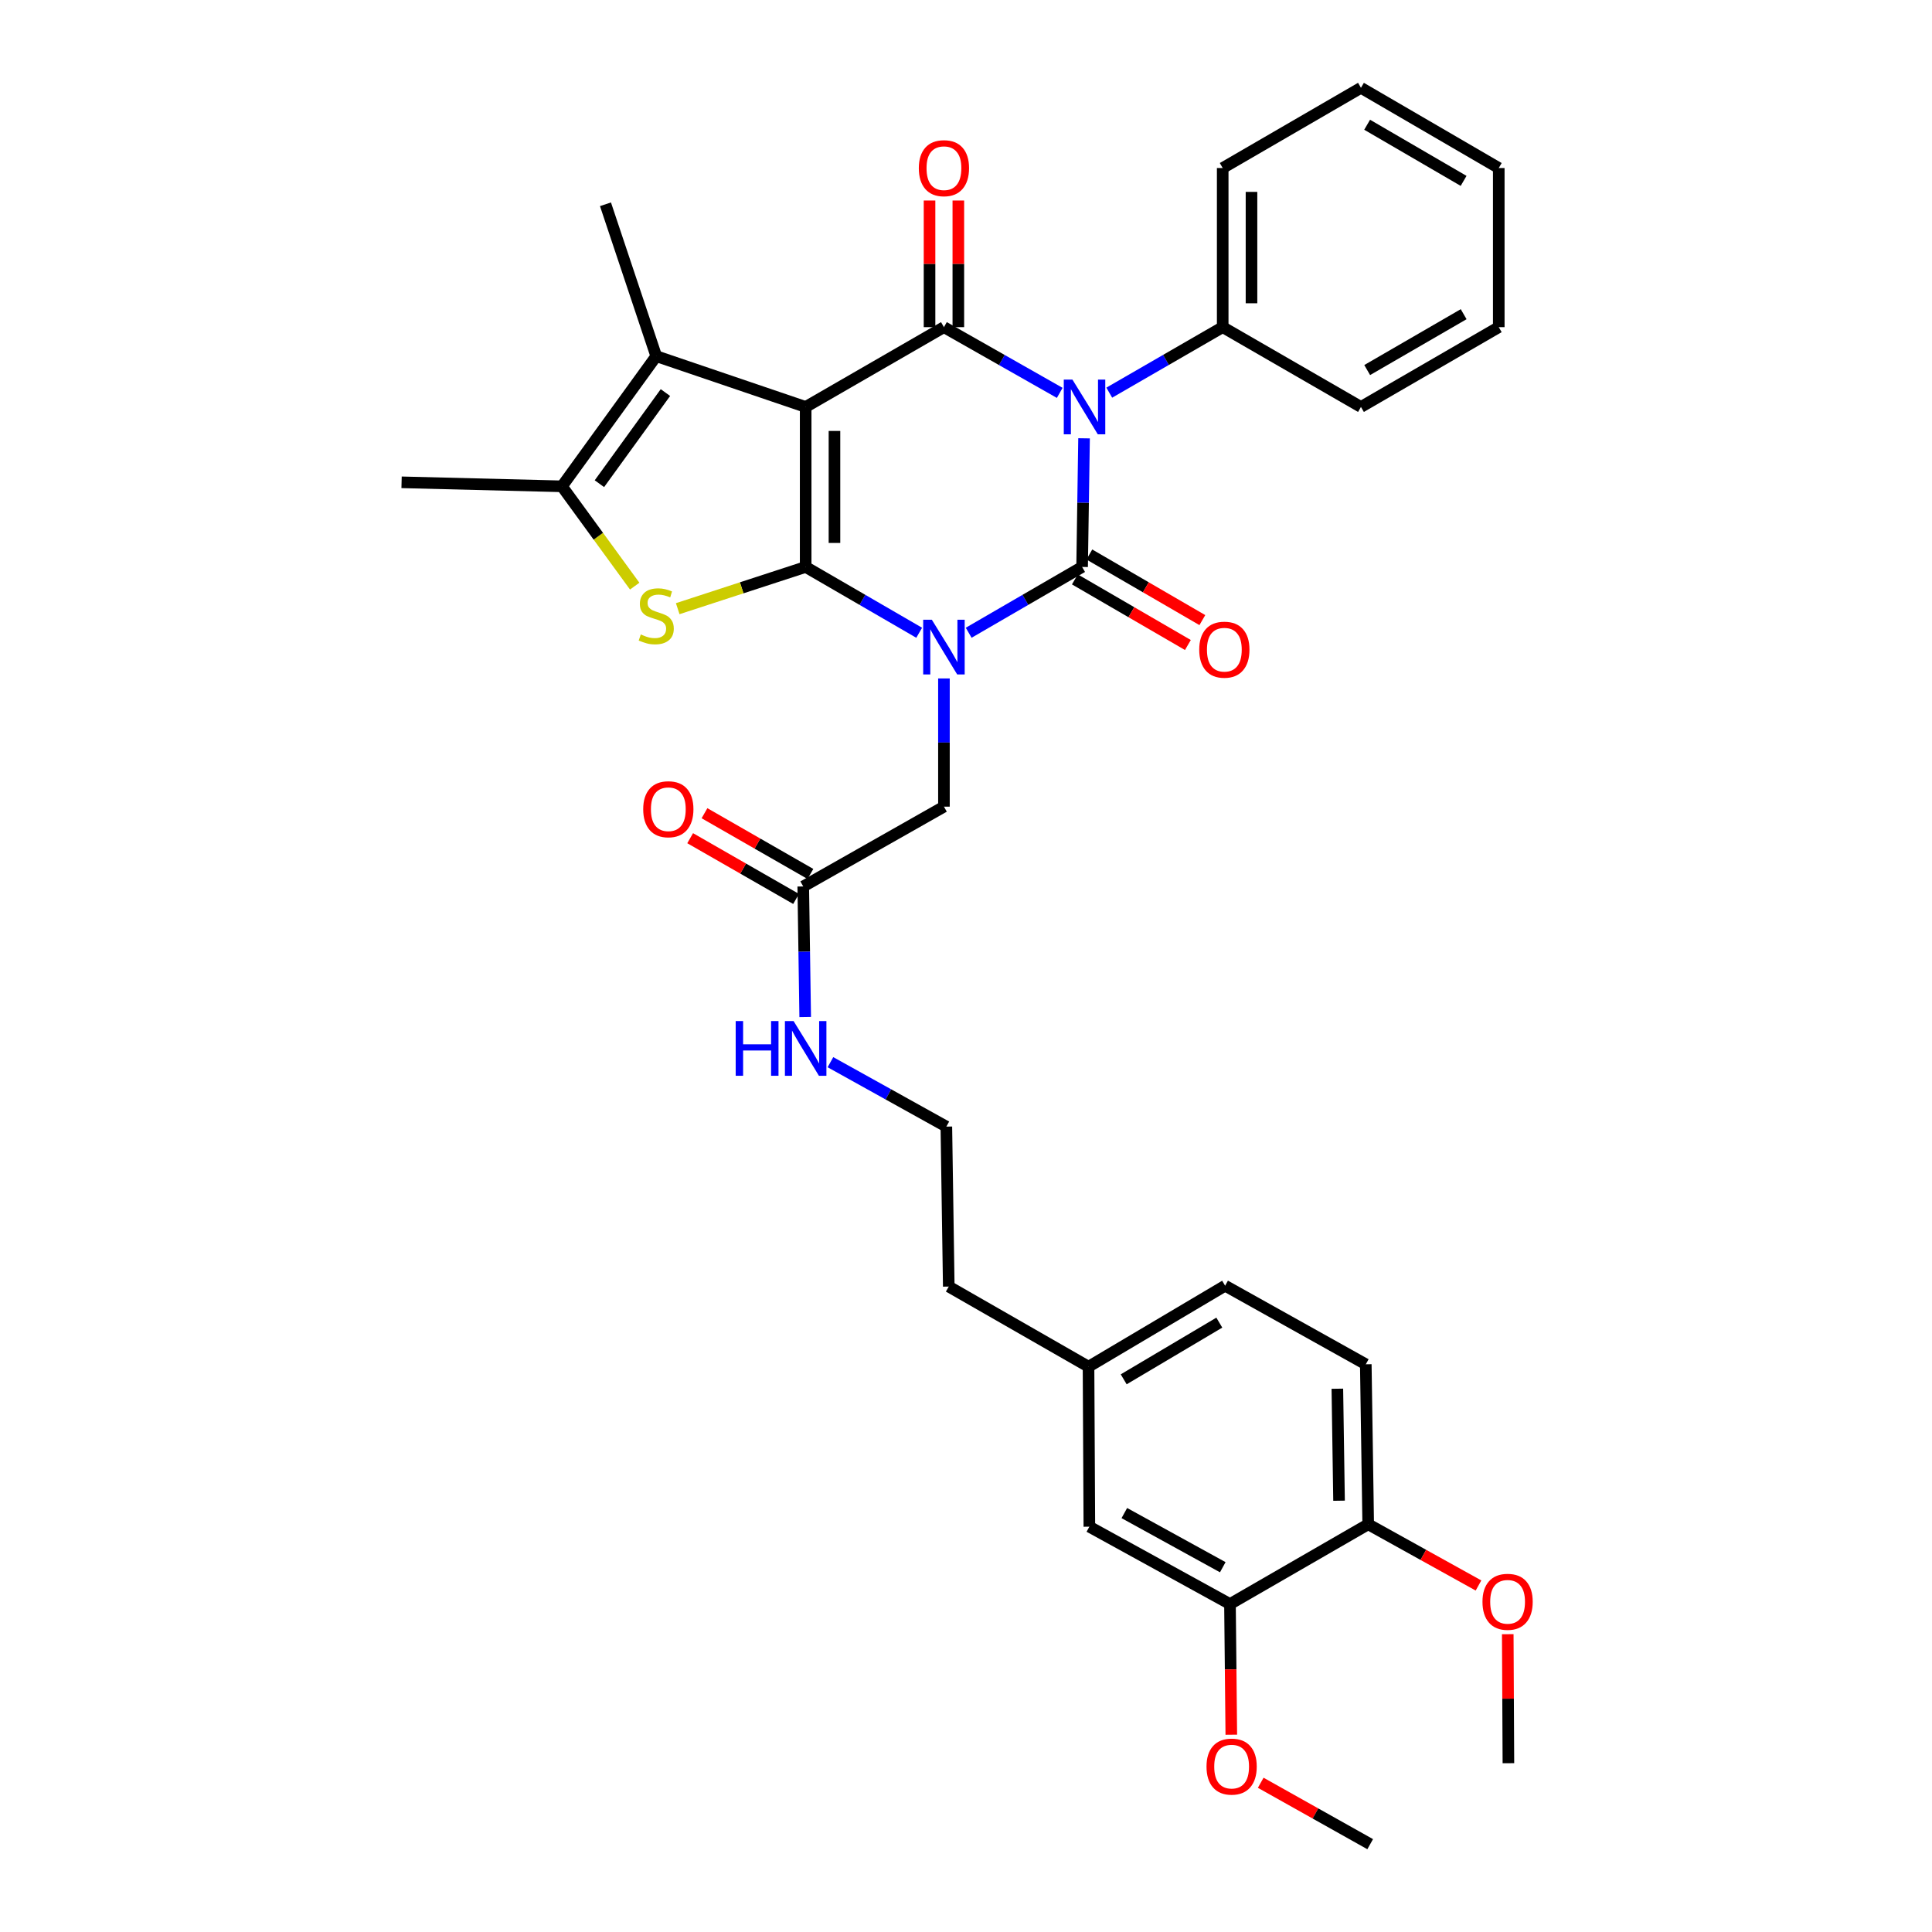 <?xml version='1.0' encoding='iso-8859-1'?>
<svg version='1.1' baseProfile='full'
              xmlns='http://www.w3.org/2000/svg'
                      xmlns:rdkit='http://www.rdkit.org/xml'
                      xmlns:xlink='http://www.w3.org/1999/xlink'
                  xml:space='preserve'
width='1000px' height='1000px' viewBox='0 0 1000 1000'>
<!-- END OF HEADER -->
<rect style='opacity:1.0;fill:#FFFFFF;stroke:none' width='1000' height='1000' x='0' y='0'> </rect>
<path class='bond-0' d='M 475.771,327.517 L 446.391,310.484' style='fill:none;fill-rule:evenodd;stroke:#0000FF;stroke-width:6px;stroke-linecap:butt;stroke-linejoin:miter;stroke-opacity:1' />
<path class='bond-0' d='M 446.391,310.484 L 417.011,293.452' style='fill:none;fill-rule:evenodd;stroke:#000000;stroke-width:6px;stroke-linecap:butt;stroke-linejoin:miter;stroke-opacity:1' />
<path class='bond-2' d='M 501.387,327.512 L 530.743,310.482' style='fill:none;fill-rule:evenodd;stroke:#0000FF;stroke-width:6px;stroke-linecap:butt;stroke-linejoin:miter;stroke-opacity:1' />
<path class='bond-2' d='M 530.743,310.482 L 560.098,293.452' style='fill:none;fill-rule:evenodd;stroke:#000000;stroke-width:6px;stroke-linecap:butt;stroke-linejoin:miter;stroke-opacity:1' />
<path class='bond-8' d='M 488.58,351.166 L 488.58,384.346' style='fill:none;fill-rule:evenodd;stroke:#0000FF;stroke-width:6px;stroke-linecap:butt;stroke-linejoin:miter;stroke-opacity:1' />
<path class='bond-8' d='M 488.58,384.346 L 488.58,417.525' style='fill:none;fill-rule:evenodd;stroke:#000000;stroke-width:6px;stroke-linecap:butt;stroke-linejoin:miter;stroke-opacity:1' />
<path class='bond-1' d='M 417.011,293.452 L 417.011,210.637' style='fill:none;fill-rule:evenodd;stroke:#000000;stroke-width:6px;stroke-linecap:butt;stroke-linejoin:miter;stroke-opacity:1' />
<path class='bond-1' d='M 431.918,281.029 L 431.918,223.059' style='fill:none;fill-rule:evenodd;stroke:#000000;stroke-width:6px;stroke-linecap:butt;stroke-linejoin:miter;stroke-opacity:1' />
<path class='bond-5' d='M 417.011,293.452 L 383.898,304.252' style='fill:none;fill-rule:evenodd;stroke:#000000;stroke-width:6px;stroke-linecap:butt;stroke-linejoin:miter;stroke-opacity:1' />
<path class='bond-5' d='M 383.898,304.252 L 350.784,315.052' style='fill:none;fill-rule:evenodd;stroke:#CCCC00;stroke-width:6px;stroke-linecap:butt;stroke-linejoin:miter;stroke-opacity:1' />
<path class='bond-6' d='M 417.011,210.637 L 339.67,184.343' style='fill:none;fill-rule:evenodd;stroke:#000000;stroke-width:6px;stroke-linecap:butt;stroke-linejoin:miter;stroke-opacity:1' />
<path class='bond-34' d='M 417.011,210.637 L 488.58,169.329' style='fill:none;fill-rule:evenodd;stroke:#000000;stroke-width:6px;stroke-linecap:butt;stroke-linejoin:miter;stroke-opacity:1' />
<path class='bond-3' d='M 560.098,293.452 L 560.601,260.16' style='fill:none;fill-rule:evenodd;stroke:#000000;stroke-width:6px;stroke-linecap:butt;stroke-linejoin:miter;stroke-opacity:1' />
<path class='bond-3' d='M 560.601,260.16 L 561.104,226.868' style='fill:none;fill-rule:evenodd;stroke:#0000FF;stroke-width:6px;stroke-linecap:butt;stroke-linejoin:miter;stroke-opacity:1' />
<path class='bond-9' d='M 556.356,299.898 L 585.603,316.877' style='fill:none;fill-rule:evenodd;stroke:#000000;stroke-width:6px;stroke-linecap:butt;stroke-linejoin:miter;stroke-opacity:1' />
<path class='bond-9' d='M 585.603,316.877 L 614.85,333.856' style='fill:none;fill-rule:evenodd;stroke:#FF0000;stroke-width:6px;stroke-linecap:butt;stroke-linejoin:miter;stroke-opacity:1' />
<path class='bond-9' d='M 563.84,287.006 L 593.088,303.985' style='fill:none;fill-rule:evenodd;stroke:#000000;stroke-width:6px;stroke-linecap:butt;stroke-linejoin:miter;stroke-opacity:1' />
<path class='bond-9' d='M 593.088,303.985 L 622.335,320.964' style='fill:none;fill-rule:evenodd;stroke:#FF0000;stroke-width:6px;stroke-linecap:butt;stroke-linejoin:miter;stroke-opacity:1' />
<path class='bond-4' d='M 548.517,203.353 L 518.548,186.341' style='fill:none;fill-rule:evenodd;stroke:#0000FF;stroke-width:6px;stroke-linecap:butt;stroke-linejoin:miter;stroke-opacity:1' />
<path class='bond-4' d='M 518.548,186.341 L 488.58,169.329' style='fill:none;fill-rule:evenodd;stroke:#000000;stroke-width:6px;stroke-linecap:butt;stroke-linejoin:miter;stroke-opacity:1' />
<path class='bond-10' d='M 574.154,203.241 L 603.511,186.285' style='fill:none;fill-rule:evenodd;stroke:#0000FF;stroke-width:6px;stroke-linecap:butt;stroke-linejoin:miter;stroke-opacity:1' />
<path class='bond-10' d='M 603.511,186.285 L 632.868,169.329' style='fill:none;fill-rule:evenodd;stroke:#000000;stroke-width:6px;stroke-linecap:butt;stroke-linejoin:miter;stroke-opacity:1' />
<path class='bond-11' d='M 496.033,169.329 L 496.033,136.559' style='fill:none;fill-rule:evenodd;stroke:#000000;stroke-width:6px;stroke-linecap:butt;stroke-linejoin:miter;stroke-opacity:1' />
<path class='bond-11' d='M 496.033,136.559 L 496.033,103.789' style='fill:none;fill-rule:evenodd;stroke:#FF0000;stroke-width:6px;stroke-linecap:butt;stroke-linejoin:miter;stroke-opacity:1' />
<path class='bond-11' d='M 481.126,169.329 L 481.126,136.559' style='fill:none;fill-rule:evenodd;stroke:#000000;stroke-width:6px;stroke-linecap:butt;stroke-linejoin:miter;stroke-opacity:1' />
<path class='bond-11' d='M 481.126,136.559 L 481.126,103.789' style='fill:none;fill-rule:evenodd;stroke:#FF0000;stroke-width:6px;stroke-linecap:butt;stroke-linejoin:miter;stroke-opacity:1' />
<path class='bond-7' d='M 328.519,303.38 L 309.689,277.551' style='fill:none;fill-rule:evenodd;stroke:#CCCC00;stroke-width:6px;stroke-linecap:butt;stroke-linejoin:miter;stroke-opacity:1' />
<path class='bond-7' d='M 309.689,277.551 L 290.859,251.721' style='fill:none;fill-rule:evenodd;stroke:#000000;stroke-width:6px;stroke-linecap:butt;stroke-linejoin:miter;stroke-opacity:1' />
<path class='bond-20' d='M 339.67,184.343 L 313.393,105.735' style='fill:none;fill-rule:evenodd;stroke:#000000;stroke-width:6px;stroke-linecap:butt;stroke-linejoin:miter;stroke-opacity:1' />
<path class='bond-35' d='M 339.67,184.343 L 290.859,251.721' style='fill:none;fill-rule:evenodd;stroke:#000000;stroke-width:6px;stroke-linecap:butt;stroke-linejoin:miter;stroke-opacity:1' />
<path class='bond-35' d='M 344.421,203.195 L 310.253,250.36' style='fill:none;fill-rule:evenodd;stroke:#000000;stroke-width:6px;stroke-linecap:butt;stroke-linejoin:miter;stroke-opacity:1' />
<path class='bond-23' d='M 290.859,251.721 L 207.854,249.643' style='fill:none;fill-rule:evenodd;stroke:#000000;stroke-width:6px;stroke-linecap:butt;stroke-linejoin:miter;stroke-opacity:1' />
<path class='bond-12' d='M 488.58,417.525 L 415.761,458.824' style='fill:none;fill-rule:evenodd;stroke:#000000;stroke-width:6px;stroke-linecap:butt;stroke-linejoin:miter;stroke-opacity:1' />
<path class='bond-26' d='M 632.868,169.329 L 632.868,86.97' style='fill:none;fill-rule:evenodd;stroke:#000000;stroke-width:6px;stroke-linecap:butt;stroke-linejoin:miter;stroke-opacity:1' />
<path class='bond-26' d='M 647.774,156.975 L 647.774,99.323' style='fill:none;fill-rule:evenodd;stroke:#000000;stroke-width:6px;stroke-linecap:butt;stroke-linejoin:miter;stroke-opacity:1' />
<path class='bond-27' d='M 632.868,169.329 L 704.428,210.637' style='fill:none;fill-rule:evenodd;stroke:#000000;stroke-width:6px;stroke-linecap:butt;stroke-linejoin:miter;stroke-opacity:1' />
<path class='bond-16' d='M 419.468,452.359 L 392.056,436.639' style='fill:none;fill-rule:evenodd;stroke:#000000;stroke-width:6px;stroke-linecap:butt;stroke-linejoin:miter;stroke-opacity:1' />
<path class='bond-16' d='M 392.056,436.639 L 364.643,420.919' style='fill:none;fill-rule:evenodd;stroke:#FF0000;stroke-width:6px;stroke-linecap:butt;stroke-linejoin:miter;stroke-opacity:1' />
<path class='bond-16' d='M 412.053,465.29 L 384.64,449.57' style='fill:none;fill-rule:evenodd;stroke:#000000;stroke-width:6px;stroke-linecap:butt;stroke-linejoin:miter;stroke-opacity:1' />
<path class='bond-16' d='M 384.64,449.57 L 357.228,433.85' style='fill:none;fill-rule:evenodd;stroke:#FF0000;stroke-width:6px;stroke-linecap:butt;stroke-linejoin:miter;stroke-opacity:1' />
<path class='bond-17' d='M 415.761,458.824 L 416.265,492.613' style='fill:none;fill-rule:evenodd;stroke:#000000;stroke-width:6px;stroke-linecap:butt;stroke-linejoin:miter;stroke-opacity:1' />
<path class='bond-17' d='M 416.265,492.613 L 416.769,526.402' style='fill:none;fill-rule:evenodd;stroke:#0000FF;stroke-width:6px;stroke-linecap:butt;stroke-linejoin:miter;stroke-opacity:1' />
<path class='bond-13' d='M 636.636,830.257 L 563.85,790.216' style='fill:none;fill-rule:evenodd;stroke:#000000;stroke-width:6px;stroke-linecap:butt;stroke-linejoin:miter;stroke-opacity:1' />
<path class='bond-13' d='M 632.903,811.19 L 581.953,783.161' style='fill:none;fill-rule:evenodd;stroke:#000000;stroke-width:6px;stroke-linecap:butt;stroke-linejoin:miter;stroke-opacity:1' />
<path class='bond-22' d='M 636.636,830.257 L 636.979,864.071' style='fill:none;fill-rule:evenodd;stroke:#000000;stroke-width:6px;stroke-linecap:butt;stroke-linejoin:miter;stroke-opacity:1' />
<path class='bond-22' d='M 636.979,864.071 L 637.322,897.884' style='fill:none;fill-rule:evenodd;stroke:#FF0000;stroke-width:6px;stroke-linecap:butt;stroke-linejoin:miter;stroke-opacity:1' />
<path class='bond-37' d='M 636.636,830.257 L 708.18,788.966' style='fill:none;fill-rule:evenodd;stroke:#000000;stroke-width:6px;stroke-linecap:butt;stroke-linejoin:miter;stroke-opacity:1' />
<path class='bond-14' d='M 708.18,788.966 L 706.929,706.151' style='fill:none;fill-rule:evenodd;stroke:#000000;stroke-width:6px;stroke-linecap:butt;stroke-linejoin:miter;stroke-opacity:1' />
<path class='bond-14' d='M 693.087,776.768 L 692.212,718.798' style='fill:none;fill-rule:evenodd;stroke:#000000;stroke-width:6px;stroke-linecap:butt;stroke-linejoin:miter;stroke-opacity:1' />
<path class='bond-24' d='M 708.18,788.966 L 736.722,804.806' style='fill:none;fill-rule:evenodd;stroke:#000000;stroke-width:6px;stroke-linecap:butt;stroke-linejoin:miter;stroke-opacity:1' />
<path class='bond-24' d='M 736.722,804.806 L 765.265,820.647' style='fill:none;fill-rule:evenodd;stroke:#FF0000;stroke-width:6px;stroke-linecap:butt;stroke-linejoin:miter;stroke-opacity:1' />
<path class='bond-15' d='M 563.85,790.216 L 563.419,707.401' style='fill:none;fill-rule:evenodd;stroke:#000000;stroke-width:6px;stroke-linecap:butt;stroke-linejoin:miter;stroke-opacity:1' />
<path class='bond-25' d='M 429.834,549.785 L 459.832,566.457' style='fill:none;fill-rule:evenodd;stroke:#0000FF;stroke-width:6px;stroke-linecap:butt;stroke-linejoin:miter;stroke-opacity:1' />
<path class='bond-25' d='M 459.832,566.457 L 489.83,583.129' style='fill:none;fill-rule:evenodd;stroke:#000000;stroke-width:6px;stroke-linecap:butt;stroke-linejoin:miter;stroke-opacity:1' />
<path class='bond-18' d='M 706.929,706.151 L 634.118,665.48' style='fill:none;fill-rule:evenodd;stroke:#000000;stroke-width:6px;stroke-linecap:butt;stroke-linejoin:miter;stroke-opacity:1' />
<path class='bond-19' d='M 563.419,707.401 L 491.081,665.928' style='fill:none;fill-rule:evenodd;stroke:#000000;stroke-width:6px;stroke-linecap:butt;stroke-linejoin:miter;stroke-opacity:1' />
<path class='bond-21' d='M 563.419,707.401 L 634.118,665.48' style='fill:none;fill-rule:evenodd;stroke:#000000;stroke-width:6px;stroke-linecap:butt;stroke-linejoin:miter;stroke-opacity:1' />
<path class='bond-21' d='M 581.627,713.935 L 631.116,684.591' style='fill:none;fill-rule:evenodd;stroke:#000000;stroke-width:6px;stroke-linecap:butt;stroke-linejoin:miter;stroke-opacity:1' />
<path class='bond-29' d='M 652.545,922.753 L 680.876,938.649' style='fill:none;fill-rule:evenodd;stroke:#FF0000;stroke-width:6px;stroke-linecap:butt;stroke-linejoin:miter;stroke-opacity:1' />
<path class='bond-29' d='M 680.876,938.649 L 709.206,954.545' style='fill:none;fill-rule:evenodd;stroke:#000000;stroke-width:6px;stroke-linecap:butt;stroke-linejoin:miter;stroke-opacity:1' />
<path class='bond-30' d='M 780.413,845.857 L 780.581,879.245' style='fill:none;fill-rule:evenodd;stroke:#FF0000;stroke-width:6px;stroke-linecap:butt;stroke-linejoin:miter;stroke-opacity:1' />
<path class='bond-30' d='M 780.581,879.245 L 780.75,912.633' style='fill:none;fill-rule:evenodd;stroke:#000000;stroke-width:6px;stroke-linecap:butt;stroke-linejoin:miter;stroke-opacity:1' />
<path class='bond-28' d='M 489.83,583.129 L 491.081,665.928' style='fill:none;fill-rule:evenodd;stroke:#000000;stroke-width:6px;stroke-linecap:butt;stroke-linejoin:miter;stroke-opacity:1' />
<path class='bond-31' d='M 632.868,86.97 L 704.428,45.455' style='fill:none;fill-rule:evenodd;stroke:#000000;stroke-width:6px;stroke-linecap:butt;stroke-linejoin:miter;stroke-opacity:1' />
<path class='bond-32' d='M 704.428,210.637 L 775.756,169.329' style='fill:none;fill-rule:evenodd;stroke:#000000;stroke-width:6px;stroke-linecap:butt;stroke-linejoin:miter;stroke-opacity:1' />
<path class='bond-32' d='M 707.657,191.541 L 757.587,162.625' style='fill:none;fill-rule:evenodd;stroke:#000000;stroke-width:6px;stroke-linecap:butt;stroke-linejoin:miter;stroke-opacity:1' />
<path class='bond-36' d='M 704.428,45.455 L 775.756,86.97' style='fill:none;fill-rule:evenodd;stroke:#000000;stroke-width:6px;stroke-linecap:butt;stroke-linejoin:miter;stroke-opacity:1' />
<path class='bond-36' d='M 707.629,64.565 L 757.559,93.626' style='fill:none;fill-rule:evenodd;stroke:#000000;stroke-width:6px;stroke-linecap:butt;stroke-linejoin:miter;stroke-opacity:1' />
<path class='bond-33' d='M 775.756,169.329 L 775.756,86.97' style='fill:none;fill-rule:evenodd;stroke:#000000;stroke-width:6px;stroke-linecap:butt;stroke-linejoin:miter;stroke-opacity:1' />
<path  class='atom-0' d='M 482.32 320.782
L 491.6 335.782
Q 492.52 337.262, 494 339.942
Q 495.48 342.622, 495.56 342.782
L 495.56 320.782
L 499.32 320.782
L 499.32 349.102
L 495.44 349.102
L 485.48 332.702
Q 484.32 330.782, 483.08 328.582
Q 481.88 326.382, 481.52 325.702
L 481.52 349.102
L 477.84 349.102
L 477.84 320.782
L 482.32 320.782
' fill='#0000FF'/>
<path  class='atom-4' d='M 555.089 196.477
L 564.369 211.477
Q 565.289 212.957, 566.769 215.637
Q 568.249 218.317, 568.329 218.477
L 568.329 196.477
L 572.089 196.477
L 572.089 224.797
L 568.209 224.797
L 558.249 208.397
Q 557.089 206.477, 555.849 204.277
Q 554.649 202.077, 554.289 201.397
L 554.289 224.797
L 550.609 224.797
L 550.609 196.477
L 555.089 196.477
' fill='#0000FF'/>
<path  class='atom-6' d='M 331.67 328.397
Q 331.99 328.517, 333.31 329.077
Q 334.63 329.637, 336.07 329.997
Q 337.55 330.317, 338.99 330.317
Q 341.67 330.317, 343.23 329.037
Q 344.79 327.717, 344.79 325.437
Q 344.79 323.877, 343.99 322.917
Q 343.23 321.957, 342.03 321.437
Q 340.83 320.917, 338.83 320.317
Q 336.31 319.557, 334.79 318.837
Q 333.31 318.117, 332.23 316.597
Q 331.19 315.077, 331.19 312.517
Q 331.19 308.957, 333.59 306.757
Q 336.03 304.557, 340.83 304.557
Q 344.11 304.557, 347.83 306.117
L 346.91 309.197
Q 343.51 307.797, 340.95 307.797
Q 338.19 307.797, 336.67 308.957
Q 335.15 310.077, 335.19 312.037
Q 335.19 313.557, 335.95 314.477
Q 336.75 315.397, 337.87 315.917
Q 339.03 316.437, 340.95 317.037
Q 343.51 317.837, 345.03 318.637
Q 346.55 319.437, 347.63 321.077
Q 348.75 322.677, 348.75 325.437
Q 348.75 329.357, 346.11 331.477
Q 343.51 333.557, 339.15 333.557
Q 336.63 333.557, 334.71 332.997
Q 332.83 332.477, 330.59 331.557
L 331.67 328.397
' fill='#CCCC00'/>
<path  class='atom-10' d='M 620.721 336.272
Q 620.721 329.472, 624.081 325.672
Q 627.441 321.872, 633.721 321.872
Q 640.001 321.872, 643.361 325.672
Q 646.721 329.472, 646.721 336.272
Q 646.721 343.152, 643.321 347.072
Q 639.921 350.952, 633.721 350.952
Q 627.481 350.952, 624.081 347.072
Q 620.721 343.192, 620.721 336.272
M 633.721 347.752
Q 638.041 347.752, 640.361 344.872
Q 642.721 341.952, 642.721 336.272
Q 642.721 330.712, 640.361 327.912
Q 638.041 325.072, 633.721 325.072
Q 629.401 325.072, 627.041 327.872
Q 624.721 330.672, 624.721 336.272
Q 624.721 341.992, 627.041 344.872
Q 629.401 347.752, 633.721 347.752
' fill='#FF0000'/>
<path  class='atom-12' d='M 475.58 87.05
Q 475.58 80.25, 478.94 76.45
Q 482.3 72.65, 488.58 72.65
Q 494.86 72.65, 498.22 76.45
Q 501.58 80.25, 501.58 87.05
Q 501.58 93.93, 498.18 97.85
Q 494.78 101.73, 488.58 101.73
Q 482.34 101.73, 478.94 97.85
Q 475.58 93.97, 475.58 87.05
M 488.58 98.53
Q 492.9 98.53, 495.22 95.65
Q 497.58 92.73, 497.58 87.05
Q 497.58 81.49, 495.22 78.69
Q 492.9 75.85, 488.58 75.85
Q 484.26 75.85, 481.9 78.65
Q 479.58 81.45, 479.58 87.05
Q 479.58 92.77, 481.9 95.65
Q 484.26 98.53, 488.58 98.53
' fill='#FF0000'/>
<path  class='atom-17' d='M 332.923 418.855
Q 332.923 412.055, 336.283 408.255
Q 339.643 404.455, 345.923 404.455
Q 352.203 404.455, 355.563 408.255
Q 358.923 412.055, 358.923 418.855
Q 358.923 425.735, 355.523 429.655
Q 352.123 433.535, 345.923 433.535
Q 339.683 433.535, 336.283 429.655
Q 332.923 425.775, 332.923 418.855
M 345.923 430.335
Q 350.243 430.335, 352.563 427.455
Q 354.923 424.535, 354.923 418.855
Q 354.923 413.295, 352.563 410.495
Q 350.243 407.655, 345.923 407.655
Q 341.603 407.655, 339.243 410.455
Q 336.923 413.255, 336.923 418.855
Q 336.923 424.575, 339.243 427.455
Q 341.603 430.335, 345.923 430.335
' fill='#FF0000'/>
<path  class='atom-18' d='M 380.791 528.498
L 384.631 528.498
L 384.631 540.538
L 399.111 540.538
L 399.111 528.498
L 402.951 528.498
L 402.951 556.818
L 399.111 556.818
L 399.111 543.738
L 384.631 543.738
L 384.631 556.818
L 380.791 556.818
L 380.791 528.498
' fill='#0000FF'/>
<path  class='atom-18' d='M 410.751 528.498
L 420.031 543.498
Q 420.951 544.978, 422.431 547.658
Q 423.911 550.338, 423.991 550.498
L 423.991 528.498
L 427.751 528.498
L 427.751 556.818
L 423.871 556.818
L 413.911 540.418
Q 412.751 538.498, 411.511 536.298
Q 410.311 534.098, 409.951 533.418
L 409.951 556.818
L 406.271 556.818
L 406.271 528.498
L 410.751 528.498
' fill='#0000FF'/>
<path  class='atom-23' d='M 624.489 914.386
Q 624.489 907.586, 627.849 903.786
Q 631.209 899.986, 637.489 899.986
Q 643.769 899.986, 647.129 903.786
Q 650.489 907.586, 650.489 914.386
Q 650.489 921.266, 647.089 925.186
Q 643.689 929.066, 637.489 929.066
Q 631.249 929.066, 627.849 925.186
Q 624.489 921.306, 624.489 914.386
M 637.489 925.866
Q 641.809 925.866, 644.129 922.986
Q 646.489 920.066, 646.489 914.386
Q 646.489 908.826, 644.129 906.026
Q 641.809 903.186, 637.489 903.186
Q 633.169 903.186, 630.809 905.986
Q 628.489 908.786, 628.489 914.386
Q 628.489 920.106, 630.809 922.986
Q 633.169 925.866, 637.489 925.866
' fill='#FF0000'/>
<path  class='atom-25' d='M 767.328 829.087
Q 767.328 822.287, 770.688 818.487
Q 774.048 814.687, 780.328 814.687
Q 786.608 814.687, 789.968 818.487
Q 793.328 822.287, 793.328 829.087
Q 793.328 835.967, 789.928 839.887
Q 786.528 843.767, 780.328 843.767
Q 774.088 843.767, 770.688 839.887
Q 767.328 836.007, 767.328 829.087
M 780.328 840.567
Q 784.648 840.567, 786.968 837.687
Q 789.328 834.767, 789.328 829.087
Q 789.328 823.527, 786.968 820.727
Q 784.648 817.887, 780.328 817.887
Q 776.008 817.887, 773.648 820.687
Q 771.328 823.487, 771.328 829.087
Q 771.328 834.807, 773.648 837.687
Q 776.008 840.567, 780.328 840.567
' fill='#FF0000'/>
</svg>
